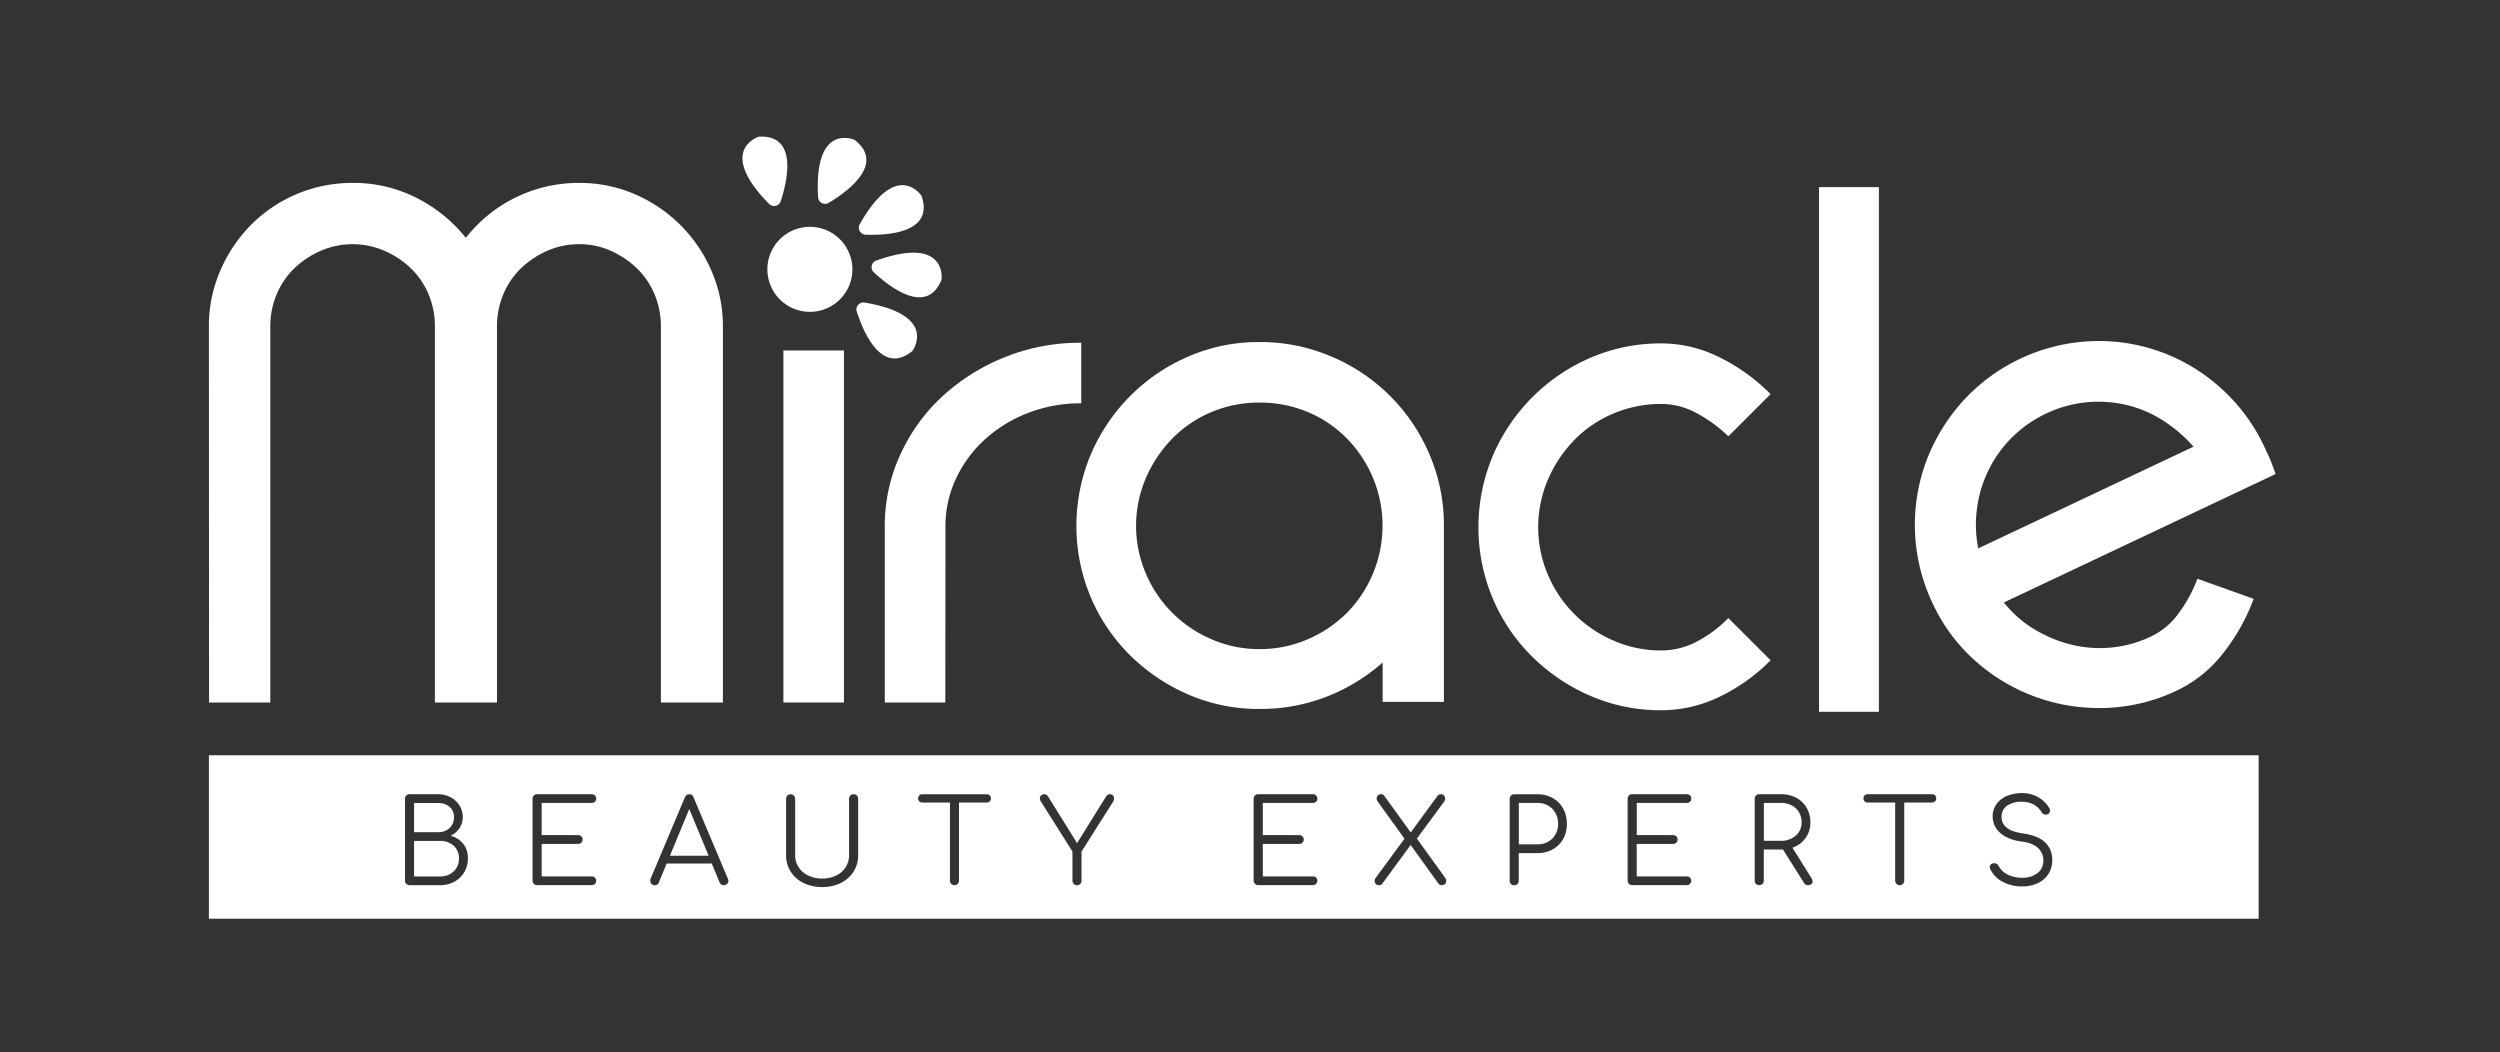 <svg xmlns="http://www.w3.org/2000/svg" id="Capa_1" data-name="Capa 1" viewBox="0 0 1200 504.99"><rect x="0" y="0" width="1200" height="504.99" fill="#333333" stroke="none"/><defs><style>.cls-1{fill:#fff;}</style></defs><path class="cls-1" d="M409.15,129.28a20.4,20.4,0,1,1-20.41-20.4,20.41,20.41,0,0,1,20.41,20.4"></path><path class="cls-1" d="M374.76,96.6c3.27-10.11,8.25-32-10.51-31,0,0-20.63,6.33,4.92,32.28a3.36,3.36,0,0,0,5.59-1.3"></path><path class="cls-1" d="M397.76,97.4c9.13-5.47,27.27-18.68,12.47-30.25,0,0-19.7-8.81-17.54,27.55a3.37,3.37,0,0,0,5.07,2.7"></path><path class="cls-1" d="M415.46,112.66c10.62.36,33-.88,26.88-18.63,0,0-11.76-18.1-29.68,13.61a3.37,3.37,0,0,0,2.8,5"></path><path class="cls-1" d="M419.42,130.69c7.79,7.23,25.56,21,32.52,3.51,0,0,2.95-21.37-31.35-9.13a3.36,3.36,0,0,0-1.17,5.62"></path><path class="cls-1" d="M411.24,149.53c3.26,10.12,12.05,30.78,26.65,19,0,0,13-17.21-22.88-23.3a3.37,3.37,0,0,0-3.77,4.34"></path><path class="cls-1" d="M100.27,156.74a66.4,66.4,0,0,1,5.41-26.69,71.42,71.42,0,0,1,14.7-22A68.45,68.45,0,0,1,169.21,87.8a66.83,66.83,0,0,1,30.59,7.1,72.09,72.09,0,0,1,23.82,19.26A68.6,68.6,0,0,1,278,87.8a66.65,66.65,0,0,1,26.7,5.41,70.12,70.12,0,0,1,36.83,36.84A66.57,66.57,0,0,1,347,156.74V337.21H317.23V156.74a39.39,39.39,0,0,0-3-15.37,37.42,37.42,0,0,0-8.45-12.51,43.76,43.76,0,0,0-12.5-8.44A36.47,36.47,0,0,0,278,117.21a37.66,37.66,0,0,0-15.38,3.21A43,43,0,0,0,250,128.86a37.27,37.27,0,0,0-8.45,12.51,39.39,39.39,0,0,0-3,15.37V337.21H208.75V156.74a39.39,39.39,0,0,0-3-15.37,37.42,37.42,0,0,0-8.45-12.51,43.12,43.12,0,0,0-12.67-8.44,38.45,38.45,0,0,0-30.76,0,43,43,0,0,0-12.67,8.44,37.42,37.42,0,0,0-8.45,12.51,39.57,39.57,0,0,0-3,15.37V337.21h-29.4Z"></path><rect class="cls-1" x="376.03" y="168.23" width="29.06" height="168.97"></rect><path class="cls-1" d="M453.76,337.21H424.69V252.72a81.74,81.74,0,0,1,7.44-34.47A87,87,0,0,1,452.4,190.2a98.32,98.32,0,0,1,29.91-18.76A96.72,96.72,0,0,1,519,164.52v29.06a69.9,69.9,0,0,0-25.35,4.56,66.24,66.24,0,0,0-20.78,12.67,59.29,59.29,0,0,0-14,18.93,53.62,53.62,0,0,0-5.06,23Z"></path><path class="cls-1" d="M604.48,164.18A86.79,86.79,0,0,1,639,171.11a88.21,88.21,0,0,1,47.14,47,85.65,85.65,0,0,1,6.93,34.3v84.49h-29.4V318a89.78,89.78,0,0,1-26.86,16.39,87.49,87.49,0,0,1-32.28,5.91,84.42,84.42,0,0,1-34.13-6.93,91.13,91.13,0,0,1-27.88-18.75,87.34,87.34,0,0,1-18.93-27.88,88.49,88.49,0,0,1,0-68.61,89.19,89.19,0,0,1,46.81-47A84.42,84.42,0,0,1,604.48,164.18Zm0,29.06a58.54,58.54,0,0,0-23,4.56,57.06,57.06,0,0,0-18.76,12.68,62.69,62.69,0,0,0-12.67,18.92,58.21,58.21,0,0,0,0,46,59.53,59.53,0,0,0,31.43,31.42,56.62,56.62,0,0,0,23,4.74,57.47,57.47,0,0,0,23.32-4.74,60.29,60.29,0,0,0,18.75-12.67,59.77,59.77,0,0,0,12.51-64.72,60.12,60.12,0,0,0-12.51-18.92A56.92,56.92,0,0,0,627.8,197.8,59.43,59.43,0,0,0,604.48,193.24Z"></path><path class="cls-1" d="M797.5,340.92A84.59,84.59,0,0,1,763.37,334a91.16,91.16,0,0,1-27.88-18.76,87.12,87.12,0,0,1-18.93-27.88,88.47,88.47,0,0,1,0-68.6,89.25,89.25,0,0,1,46.81-47,84.59,84.59,0,0,1,34.13-6.92,62.48,62.48,0,0,1,27.71,6.59,91.18,91.18,0,0,1,24.67,17.74l-20.27,20.27a68.45,68.45,0,0,0-15.55-11.32,35.53,35.53,0,0,0-16.56-4.22,58.54,58.54,0,0,0-23,4.56,56.89,56.89,0,0,0-18.75,12.67,62.58,62.58,0,0,0-12.68,18.93,58.19,58.19,0,0,0,0,46,59.59,59.59,0,0,0,31.43,31.43,56.61,56.61,0,0,0,23,4.73,36.67,36.67,0,0,0,16.56-4.05,60.53,60.53,0,0,0,15.55-11.49l20.27,20.27a88.28,88.28,0,0,1-24.67,17.58A64.07,64.07,0,0,1,797.5,340.92Z"></path><rect class="cls-1" x="873.14" y="89.83" width="28.73" height="251.83"></rect><path class="cls-1" d="M1045,331.41a85.68,85.68,0,0,1-34,8.39,89.14,89.14,0,0,1-62.47-22.24,84.32,84.32,0,0,1-20.85-27.9,87.8,87.8,0,0,1-3.34-67.57,90.57,90.57,0,0,1,17.34-29,88.35,88.35,0,0,1,62-29.31,87,87,0,0,1,62.17,22.38,87,87,0,0,1,21,28.21L1089,219c.77,1.64,1.86,4.48,3.29,8.54L961.84,289.2a55.44,55.44,0,0,0,14.68,12.88,64.26,64.26,0,0,0,17.68,7.34,57.09,57.09,0,0,0,38.48-4,34.69,34.69,0,0,0,12.86-10.76,68.05,68.05,0,0,0,9.22-16.87l27,9.66A96.32,96.32,0,0,1,1067,313.68,61.58,61.58,0,0,1,1045,331.41Zm7.88-117a68.58,68.58,0,0,0-14.76-12.65,57,57,0,0,0-17.53-7.41,59.55,59.55,0,0,0-19.09-1.26A59.6,59.6,0,0,0,965.71,210,58.63,58.63,0,0,0,949,243.87a57.66,57.66,0,0,0,.56,19.36Z"></path><path class="cls-1" d="M863.51,399.29a8.46,8.46,0,0,0,1.26-4.59,9.2,9.2,0,0,0-1.26-4.8,8.61,8.61,0,0,0-3.49-3.3,10.71,10.71,0,0,0-5.09-1.18h-8.27v18.17h8.27a11,11,0,0,0,5.06-1.15A8.62,8.62,0,0,0,863.51,399.29Z"></path><path class="cls-1" d="M743.13,386.71a10,10,0,0,0-5.09-1.29h-9v19.85h9a10.19,10.19,0,0,0,5.09-1.26,8.94,8.94,0,0,0,3.49-3.49,10.19,10.19,0,0,0,1.26-5.09,10.45,10.45,0,0,0-1.26-5.17A9.09,9.09,0,0,0,743.13,386.71Z"></path><polygon class="cls-1" points="321.57 410.75 340.13 410.75 330.85 388.33 321.57 410.75"></polygon><path class="cls-1" d="M100.27,362.54V441h983.89V362.54Zm122.58,56.12a12.18,12.18,0,0,1-4.78,4.58,14.37,14.37,0,0,1-7,1.65H196.86a2.63,2.63,0,0,1-1.79-.59,2,2,0,0,1-.67-1.59v-39.3a2.1,2.1,0,0,1,2.18-2.18h13.58a12.74,12.74,0,0,1,6.07,1.43,11.12,11.12,0,0,1,4.3,3.94,10.33,10.33,0,0,1,1.6,5.64,9.24,9.24,0,0,1-1.6,5.31,10.6,10.6,0,0,1-4.27,3.64,11.48,11.48,0,0,1,6.09,3.83,10.7,10.7,0,0,1,2.23,7A12.87,12.87,0,0,1,222.85,418.66Zm54.62-17.81a2.12,2.12,0,0,1,1.56.62,2.11,2.11,0,0,1,0,3,2.12,2.12,0,0,1-1.53.61H260v15.6h24a2.17,2.17,0,0,1,1.56.58,2,2,0,0,1,.62,1.49,2,2,0,0,1-.62,1.5,2.08,2.08,0,0,1-1.56.62H257.79a2.19,2.19,0,0,1-2.18-2.18v-39.3a2.06,2.06,0,0,1,.64-1.56,2.15,2.15,0,0,1,1.54-.62H284a2.12,2.12,0,0,1,1.56.62,2,2,0,0,1,.62,1.5,2,2,0,0,1-.62,1.49,2.17,2.17,0,0,1-1.56.58H260v15.43ZM349,424.25a2.07,2.07,0,0,1-1.53.64,2.12,2.12,0,0,1-2.07-1.34l-3.75-9.06H320l-3.75,9.06a1.9,1.9,0,0,1-2,1.34,2,2,0,0,1-1.54-.64,2.2,2.2,0,0,1-.58-1.54,2.45,2.45,0,0,1,.16-.95l16.44-39a2.16,2.16,0,0,1,2.12-1.51,2.06,2.06,0,0,1,2.07,1.51l16.49,39.08a1.73,1.73,0,0,1,.23.89A2.1,2.1,0,0,1,349,424.25Zm62.92-13.78a14.52,14.52,0,0,1-2.21,7.91,15,15,0,0,1-6.12,5.45,19.66,19.66,0,0,1-8.89,1.95,20.17,20.17,0,0,1-9-1.95,15,15,0,0,1-6.17-5.45,14.44,14.44,0,0,1-2.21-7.91V383.41a2.18,2.18,0,1,1,4.36,0v27.06a10.37,10.37,0,0,0,1.65,5.78,11,11,0,0,0,4.61,4,15.4,15.4,0,0,0,6.76,1.43,15,15,0,0,0,6.66-1.43,11.15,11.15,0,0,0,4.55-4,10.37,10.37,0,0,0,1.65-5.78V383.41a2.08,2.08,0,0,1,.62-1.56,2.1,2.1,0,0,1,1.56-.62,2.14,2.14,0,0,1,1.57.62,2.11,2.11,0,0,1,.61,1.56Zm63.17-25.83a2,2,0,0,1-1.45.56H460.32v37.51a2.14,2.14,0,0,1-.61,1.54,2.07,2.07,0,0,1-1.57.64,2.11,2.11,0,0,1-1.54-.64,2.13,2.13,0,0,1-.64-1.54V385.2H442.71a2,2,0,0,1-1.45-.56,1.91,1.91,0,0,1-.56-1.4,1.92,1.92,0,0,1,2-2h30.92a1.92,1.92,0,0,1,2,2A1.91,1.91,0,0,1,475.08,384.64Zm59.31,0-15.26,24.09v14a2.14,2.14,0,0,1-.61,1.54,2.2,2.2,0,0,1-3.75-1.54v-14l-15.21-24.09a2.72,2.72,0,0,1-.44-1.4,1.88,1.88,0,0,1,.61-1.42,2.12,2.12,0,0,1,1.51-.59,2,2,0,0,1,1,.25,2.82,2.82,0,0,1,.81.81L517,404.71l13.86-22.31a3.55,3.55,0,0,1,.89-.89,2.07,2.07,0,0,1,1.12-.28,1.76,1.76,0,0,1,1.37.59,2,2,0,0,1,.53,1.42A2.57,2.57,0,0,1,534.39,384.64Zm89.22,16.21a2.14,2.14,0,0,1,1.57.62,2.14,2.14,0,0,1,0,3,2.14,2.14,0,0,1-1.54.61h-17.5v15.6h24a2.18,2.18,0,0,1,1.57.58,2,2,0,0,1,.61,1.49,2,2,0,0,1-.61,1.5,2.09,2.09,0,0,1-1.57.62H603.93a2.07,2.07,0,0,1-1.53-.64,2.1,2.1,0,0,1-.65-1.54v-39.3a2.07,2.07,0,0,1,.65-1.56,2.13,2.13,0,0,1,1.53-.62h26.22a2.12,2.12,0,0,1,1.57.62,2,2,0,0,1,.61,1.5,2,2,0,0,1-.61,1.49,2.18,2.18,0,0,1-1.57.58h-24v15.43Zm70,23.42a2.18,2.18,0,0,1-3.19-.16L677.11,405.6l-13.64,18.62a1.92,1.92,0,0,1-1.57.67,2,2,0,0,1-1.51-.59,2,2,0,0,1-.55-1.42,2.43,2.43,0,0,1,.5-1.51l13.81-18.79-12.92-17.94a2.55,2.55,0,0,1-.44-1.34,2,2,0,0,1,.56-1.45,1.86,1.86,0,0,1,1.45-.62,1.92,1.92,0,0,1,1.67.78l12.69,17.56L690,382a2,2,0,0,1,1.68-.78,1.81,1.81,0,0,1,1.45.64,2.28,2.28,0,0,1,.17,2.77l-13.19,17.89,13.58,18.84a2.28,2.28,0,0,1,.51,1.4A2.16,2.16,0,0,1,693.66,424.27Zm56.68-21.57a12.71,12.71,0,0,1-5,5,14.81,14.81,0,0,1-7.3,1.79h-9v13.25a2.1,2.1,0,0,1-2.18,2.18,2.08,2.08,0,0,1-1.56-.62,2.12,2.12,0,0,1-.62-1.56v-39.3a2.12,2.12,0,0,1,2.18-2.18H738a14.62,14.62,0,0,1,7.3,1.82,12.86,12.86,0,0,1,5,5,14.87,14.87,0,0,1,1.79,7.35A14.64,14.64,0,0,1,750.34,402.7Zm52.77-1.85a2.12,2.12,0,0,1,1.57.62,2.14,2.14,0,0,1,0,3,2.14,2.14,0,0,1-1.54.61H785.62v15.6h24a2.18,2.18,0,0,1,1.57.58,2,2,0,0,1,.61,1.49,2,2,0,0,1-.61,1.5,2.09,2.09,0,0,1-1.57.62H783.43a2.19,2.19,0,0,1-2.17-2.18v-39.3a2.06,2.06,0,0,1,.64-1.56,2.15,2.15,0,0,1,1.53-.62h26.22a2.12,2.12,0,0,1,1.57.62,2,2,0,0,1,.61,1.5,2,2,0,0,1-.61,1.49,2.18,2.18,0,0,1-1.57.58h-24v15.43Zm66.36,23.54a2.54,2.54,0,0,1-1.63.5,2,2,0,0,1-1.11-.28,2.47,2.47,0,0,1-.79-.84l-10.06-16h-9.22v14.93a2.12,2.12,0,0,1-.62,1.56,2.29,2.29,0,0,1-3.13,0,2.11,2.11,0,0,1-.61-1.56v-39.3a2.1,2.1,0,0,1,2.18-2.18h10.45a15.16,15.16,0,0,1,7.27,1.71,12.55,12.55,0,0,1,5,4.77,13.49,13.49,0,0,1,1.82,7,12.54,12.54,0,0,1-8.61,12.19l9.17,14.65a3.05,3.05,0,0,1,.5,1.51A1.66,1.66,0,0,1,869.47,424.39Zm59.36-39.75a2,2,0,0,1-1.45.56h-13.3v37.51a2.15,2.15,0,0,1-.62,1.54,2.06,2.06,0,0,1-1.56.64,2.19,2.19,0,0,1-2.18-2.18V385.2H896.47a2,2,0,0,1-1.46-.56,1.9,1.9,0,0,1-.55-1.4,2,2,0,0,1,.55-1.45,2,2,0,0,1,1.46-.56h30.91a2,2,0,0,1,1.45.56,1.94,1.94,0,0,1,.56,1.45A1.87,1.87,0,0,1,928.83,384.64Zm54.34,35A11.93,11.93,0,0,1,978,424a17.93,17.93,0,0,1-7.37,1.48,19.17,19.17,0,0,1-9.42-2.27,13.3,13.3,0,0,1-5.9-6.12,1.76,1.76,0,0,1-.23-.89,1.73,1.73,0,0,1,.59-1.32,2.3,2.3,0,0,1,1.6-.53,2.28,2.28,0,0,1,1.25.37,2.16,2.16,0,0,1,.87,1,9.42,9.42,0,0,0,4.27,4.06,15.13,15.13,0,0,0,7,1.53A11.49,11.49,0,0,0,978,419.1a7.4,7.4,0,0,0,2.8-6.17,7.77,7.77,0,0,0-2.6-5.93c-1.73-1.6-4.33-2.63-7.8-3.07q-6.48-.8-10.2-4.06a10.27,10.27,0,0,1-3.72-8,9.93,9.93,0,0,1,1.82-5.9,11.69,11.69,0,0,1,5-3.91,18.49,18.49,0,0,1,7.3-1.37,15,15,0,0,1,7.76,2,14.66,14.66,0,0,1,5.26,5.08,2.5,2.5,0,0,1,.39,1.35,1.9,1.9,0,0,1-1,1.67,2.31,2.31,0,0,1-2.16-.08,2.39,2.39,0,0,1-.86-.87q-3.13-4.92-9.45-5a12,12,0,0,0-7.16,1.9,6.29,6.29,0,0,0-2.62,5.42q0,6.54,10.56,7.94,6.93,1,10.34,4.25a11.22,11.22,0,0,1,3.41,8.55A11.87,11.87,0,0,1,983.17,419.63Z"></path><path class="cls-1" d="M215.72,397.53a6.74,6.74,0,0,0,2.16-5.29,6.2,6.2,0,0,0-2.13-5,8.39,8.39,0,0,0-5.59-1.79h-11.4v14h11.4A8,8,0,0,0,215.72,397.53Z"></path><path class="cls-1" d="M217.74,405.91a9.61,9.61,0,0,0-6.63-2.26H198.76V420.7h12.35a9.31,9.31,0,0,0,6.63-2.38,8.28,8.28,0,0,0,2.54-6.34A7.74,7.74,0,0,0,217.74,405.91Z"></path></svg>
